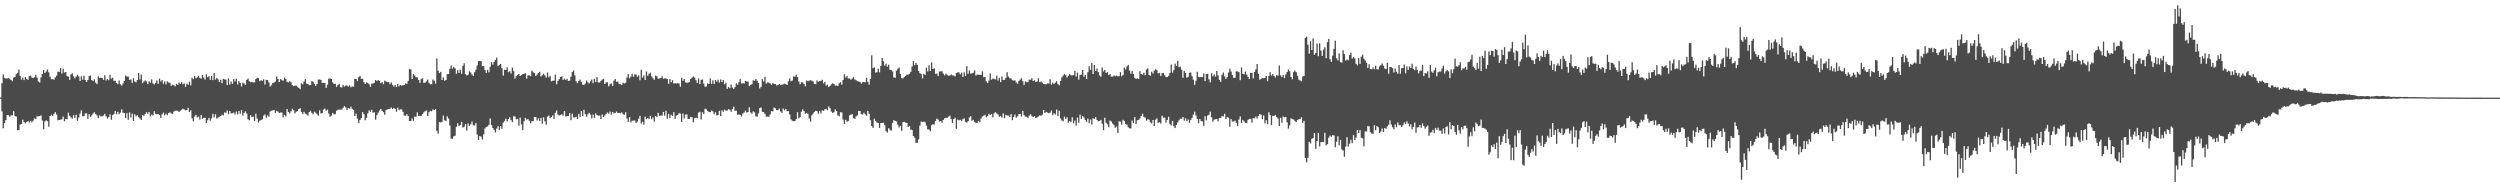 <?xml version="1.0" encoding="UTF-8"?>
<svg xmlns="http://www.w3.org/2000/svg" width="1920" height="150">
  <path d="M0 74.872h1v1.000H0zM1 63.931h1v21.648H1zM2 57.124h1v41.360H2zM3 59.784h1v34.706H3zM4 60.361h1v31.831H4zM5 60.267h1v28.105H5zM6 60.029h1v28.441H6zM7 60.592h1v29.014H7zM8 61.514h1v27.160H8zM9 62.350h1v26.132H9zM10 59.651h1v25.772H10zM11 59.077h1v30.046H11zM12 56.946h1v32.554H12zM13 55.927h1v44.077H13zM14 53.524h1v46.400H14zM15 58.214h1v37.501H15zM16 61.171h1v34.065H16zM17 59.637h1v32.273H17zM18 61.530h1v32.156H18zM19 59.143h1v35.644H19zM20 60.736h1v33.035H20zM21 61.297h1v31.705H21zM22 58.495h1v35.589H22zM23 58.063h1v34.710H23zM24 59.553h1v34.443H24zM25 59.935h1v32.754H25zM26 59.278h1v31.616H26zM27 57.392h1v34.031H27zM28 59.578h1v29.773H28zM29 62.551h1v26.759H29zM30 63.345h1v25.814H30zM31 59.381h1v29.226H31zM32 56.774h1v35.772H32zM33 53.865h1v45.445H33zM34 56.035h1v37.217H34zM35 54.925h1v37.526H35zM36 53.355h1v39.723H36zM37 55.527h1v41.820H37zM38 58.962h1v30.101H38zM39 60.841h1v27.208H39zM40 60.818h1v28.173H40zM41 61.182h1v26.258H41zM42 59.415h1v26.731H42zM43 58.065h1v29.892H43zM44 55.014h1v37.391H44zM45 55.293h1v36.885H45zM46 52.290h1v39.595H46zM47 56.454h1v35.127H47zM48 52.734h1v36.807H48zM49 55.769h1v37.354H49zM50 55.321h1v36.036H50zM51 58.401h1v33.259H51zM52 58.884h1v27.668H52zM53 61.359h1v27.503H53zM54 57.143h1v32.982H54zM55 56.289h1v34.871H55zM56 58.601h1v29.821H56zM57 60.212h1v30.256H57zM58 58.765h1v29.334H58zM59 57.438h1v35.409H59zM60 58.676h1v31.566H60zM61 62.135h1v25.102H61zM62 58.644h1v26.097H62zM63 61.185h1v28.084H63zM64 58.189h1v31.053H64zM65 61.407h1v25.635H65zM66 62.901h1v24.074H66zM67 61.370h1v29.904H67zM68 58.470h1v29.217H68zM69 57.948h1v31.845H69zM70 61.455h1v27.185H70zM71 62.272h1v24.910H71zM72 60.924h1v25.299H72zM73 63.414h1v24.271H73zM74 64.627h1v23.999H74zM75 58.603h1v32.156H75zM76 59.976h1v28.615H76zM77 59.587h1v29.783H77zM78 59.958h1v29.311H78zM79 61.354h1v27.425H79zM80 57.740h1v29.677H80zM81 61.775h1v27.569H81zM82 60.576h1v30.403H82zM83 61.638h1v28.350H83zM84 57.452h1v30.375H84zM85 60.425h1v31.534H85zM86 59.692h1v28.757H86zM87 62.052h1v25.660H87zM88 62.064h1v23.113H88zM89 63.808h1v23.930H89zM90 64.602h1v21.263H90zM91 61.844h1v25.917H91zM92 64.700h1v21.790H92zM93 65.767h1v18.194H93zM94 64.094h1v22.483H94zM95 62.219h1v24.658H95zM96 58.038h1v32.696H96zM97 58.827h1v28.068H97zM98 58.777h1v33.184H98zM99 61.317h1v25.001H99zM100 61.006h1v29.187H100zM101 63.622h1v23.605H101zM102 60.063h1v32.875H102zM103 62.574h1v25.180H103zM104 63.222h1v26.194H104zM105 61.441h1v27.022H105zM106 56.019h1v34.065H106zM107 60.919h1v30.174H107zM108 57.216h1v34.873H108zM109 63.831h1v24.404H109zM110 62.647h1v26.484H110zM111 61.732h1v25.862H111zM112 62.533h1v23.667H112zM113 64.625h1v22.772H113zM114 62.434h1v23.523H114zM115 63.483h1v25.981H115zM116 60.903h1v27.073H116zM117 64.062h1v24.674H117zM118 64.886h1v20.577H118zM119 63.700h1v23.687H119zM120 61.734h1v26.033H120zM121 64.355h1v23.225H121zM122 60.436h1v27.860H122zM123 62.508h1v28.048H123zM124 61.443h1v26.395H124zM125 64.314h1v22.186H125zM126 62.524h1v26.047H126zM127 64.863h1v22.422H127zM128 62.482h1v26.049H128zM129 63.329h1v23.529H129zM130 63.583h1v22.632H130zM131 65.911h1v21.115H131zM132 65.002h1v22.502H132zM133 65.504h1v20.149H133zM134 66.280h1v18.826H134zM135 64.410h1v20.586H135zM136 65.243h1v19.860H136zM137 63.343h1v22.685H137zM138 64.558h1v20.476H138zM139 63.148h1v21.172H139zM140 64.661h1v18.826H140zM141 64.053h1v20.014H141zM142 66.710h1v18.061H142zM143 64.247h1v20.233H143zM144 65.117h1v17.707H144zM145 62.700h1v23.374H145zM146 65.522h1v19.199H146zM147 59.651h1v31.229H147zM148 60.821h1v32.321H148zM149 58.358h1v31.160H149zM150 60.175h1v28.086H150zM151 59.379h1v30.767H151zM152 58.218h1v31.371H152zM153 59.944h1v31.975H153zM154 60.368h1v28.020H154zM155 57.582h1v33.715H155zM156 59.544h1v30.973H156zM157 61.153h1v29.288H157zM158 57.101h1v37.404H158zM159 59.358h1v32.950H159zM160 58.527h1v32.000H160zM161 61.338h1v31.323H161zM162 58.381h1v32.477H162zM163 61.555h1v25.903H163zM164 56.117h1v33.992H164zM165 61.150h1v26.677H165zM166 59.809h1v31.293H166zM167 60.905h1v29.343H167zM168 62.961h1v26.709H168zM169 61.274h1v27.757H169zM170 63.897h1v24.232H170zM171 60.505h1v28.130H171zM172 61.011h1v25.292H172zM173 61.057h1v25.500H173zM174 65.291h1v19.595H174zM175 60.239h1v27.434H175zM176 64.909h1v20.398H176zM177 62.636h1v24.443H177zM178 64.355h1v22.648H178zM179 60.683h1v25.768H179zM180 62.528h1v25.363H180zM181 60.489h1v25.189H181zM182 64.799h1v23.133H182zM183 62.357h1v22.891H183zM184 63.716h1v23.717H184zM185 66.415h1v18.192H185zM186 63.457h1v25.390H186zM187 64.174h1v22.527H187zM188 65.135h1v20.389H188zM189 61.356h1v25.910H189zM190 60.338h1v31.250H190zM191 62.485h1v29.876H191zM192 63.146h1v25.390H192zM193 62.764h1v27.084H193zM194 63.352h1v26.134H194zM195 63.254h1v29.627H195zM196 60.661h1v26.690H196zM197 59.734h1v31.362H197zM198 59.988h1v34.115H198zM199 62.425h1v30.353H199zM200 61.553h1v30.561H200zM201 62.137h1v29.451H201zM202 60.921h1v27.951H202zM203 64.913h1v22.941H203zM204 61.292h1v29.153H204zM205 61.439h1v27.201H205zM206 63.306h1v26.331H206zM207 66.470h1v19.183H207zM208 65.474h1v19.542H208zM209 63.812h1v21.023H209zM210 63.403h1v21.002H210zM211 62.599h1v24.111H211zM212 58.759h1v26.356H212zM213 60.672h1v25.083H213zM214 63.002h1v23.850H214zM215 60.722h1v25.647H215zM216 61.636h1v24.770H216zM217 61.965h1v28.137H217zM218 59.580h1v28.638H218zM219 60.599h1v28.860H219zM220 62.794h1v20.986H220zM221 63.268h1v22.735H221zM222 62.405h1v24.724H222zM223 63.155h1v22.344H223zM224 65.401h1v18.093H224zM225 66.117h1v18.450H225zM226 65.806h1v21.268H226zM227 65.728h1v20.050H227zM228 66.623h1v18.840H228zM229 67.566h1v16.196H229zM230 68.530h1v14.564H230zM231 63.915h1v22.032H231zM232 64.758h1v22.831H232zM233 62.714h1v23.101H233zM234 60.711h1v26.594H234zM235 64.208h1v23.651H235zM236 64.620h1v24.230H236zM237 65.392h1v20.659H237zM238 65.314h1v19.734H238zM239 62.334h1v24.321H239zM240 62.801h1v25.006H240zM241 64.341h1v21.373H241zM242 65.870h1v20.707H242zM243 64.478h1v23.287H243zM244 61.111h1v27.768H244zM245 61.015h1v23.745H245zM246 61.466h1v25.658H246zM247 63.705h1v23.058H247zM248 63.593h1v20.604H248zM249 63.689h1v19.645H249zM250 67.490h1v17.494H250zM251 65.076h1v19.133H251zM252 60.441h1v26.738H252zM253 60.219h1v29.464H253zM254 60.679h1v28.144H254zM255 63.238h1v23.486H255zM256 64.391h1v23.408H256zM257 64.380h1v23.259H257zM258 66.650h1v18.389H258zM259 65.307h1v18.947H259zM260 64.325h1v19.764H260zM261 66.923h1v17.313H261zM262 67.149h1v16.933H262zM263 65.192h1v17.604H263zM264 66.529h1v15.047H264zM265 65.721h1v16.750H265zM266 65.646h1v18.904H266zM267 66.486h1v16.384H267zM268 65.533h1v17.933H268zM269 67.026h1v14.882H269zM270 66.337h1v17.258H270zM271 66.628h1v17.814H271zM272 60.473h1v28.672H272zM273 60.688h1v26.592H273zM274 62.297h1v28.810H274zM275 59.216h1v35.342H275zM276 58.248h1v33.948H276zM277 60.509h1v30.222H277zM278 60.528h1v25.534H278zM279 63.139h1v24.498H279zM280 64.508h1v27.910H280zM281 63.286h1v27.137H281zM282 63.789h1v23.236H282zM283 64.673h1v20.048H283zM284 66.648h1v19.192H284zM285 64.364h1v19.970H285zM286 64.098h1v22.495H286zM287 63.517h1v22.758H287zM288 61.446h1v30.504H288zM289 62.249h1v26.244H289zM290 61.469h1v25.051H290zM291 62.151h1v22.733H291zM292 63.881h1v19.762H292zM293 63.064h1v22.108H293zM294 64.698h1v21.474H294zM295 61.942h1v26.194H295zM296 62.574h1v22.010H296zM297 63.098h1v20.897H297zM298 63.091h1v20.668H298zM299 64.677h1v18.840H299zM300 63.281h1v19.263H300zM301 65.108h1v18.588H301zM302 66.536h1v16.386H302zM303 65.302h1v18.366H303zM304 66.845h1v19.009H304zM305 64.444h1v18.247H305zM306 66.241h1v18.377H306zM307 65.298h1v18.636H307zM308 65.728h1v18.279H308zM309 65.508h1v20.421H309zM310 65.284h1v23.406H310zM311 63.952h1v24.912H311zM312 64.437h1v23.280H312zM313 62.089h1v27.075H313zM314 53.020h1v39.902H314zM315 53.412h1v39.556H315zM316 60.674h1v30.334H316zM317 56.875h1v35.969H317zM318 57.994h1v31.630H318zM319 59.264h1v30.339H319zM320 59.452h1v26.857H320zM321 61.432h1v27.645H321zM322 63.609h1v25.303H322zM323 60.832h1v28.412H323zM324 60.068h1v27.654H324zM325 63.622h1v22.676H325zM326 63.490h1v21.932H326zM327 62.510h1v22.351H327zM328 61.061h1v28.087H328zM329 63.570h1v22.653H329zM330 64.684h1v20.414H330zM331 64.606h1v20.922H331zM332 61.018h1v23.014H332zM333 61.983h1v22.493H333zM334 64.275h1v19.467H334zM335 44.845h1v55.665H335zM336 54.218h1v48.380H336zM337 56.090h1v37.677H337zM338 55.177h1v38.860H338zM339 61.441h1v32.106H339zM340 59.464h1v29.329H340zM341 61.990h1v30.362H341zM342 61.368h1v31.682H342zM343 57.001h1v32.323H343zM344 56.824h1v34.221H344zM345 52.805h1v43.580H345zM346 50.285h1v56.093H346zM347 52.679h1v53.960H347zM348 51.363h1v53.312H348zM349 52.476h1v51.749H349zM350 56.623h1v40.833H350zM351 53.838h1v40.847H351zM352 55.952h1v40.868H352zM353 53.485h1v42.607H353zM354 56.646h1v36.965H354zM355 50.523h1v47.475H355zM356 48.587h1v48.814H356zM357 56.978h1v38.288H357zM358 57.925h1v42.358H358zM359 57.433h1v37.395H359zM360 54.787h1v42.012H360zM361 55.637h1v39.906H361zM362 57.255h1v36.102H362zM363 58.356h1v37.805H363zM364 55.460h1v40.904H364zM365 53.563h1v40.954H365zM366 50.260h1v53.063H366zM367 46.939h1v60.517H367zM368 46.850h1v57.585H368zM369 47.049h1v57.903H369zM370 50.775h1v56.459H370zM371 50.723h1v52.477H371zM372 53.705h1v44.971H372zM373 55.902h1v41.630H373zM374 53.645h1v43.491H374zM375 55.529h1v40.336H375zM376 51.260h1v39.730H376zM377 47.742h1v48.256H377zM378 49.592h1v48.725H378zM379 47.507h1v52.298H379zM380 46.024h1v55.727H380zM381 44.241h1v54.523H381zM382 50.784h1v46.015H382zM383 49.759h1v49.989H383zM384 49.038h1v47.729H384zM385 52.421h1v46.516H385zM386 58.063h1v36.084H386zM387 53.542h1v39.281H387zM388 53.735h1v37.416H388zM389 51.636h1v41.531H389zM390 55.435h1v36.017H390zM391 54.700h1v35.372H391zM392 56.474h1v35.775H392zM393 51.849h1v41.925H393zM394 54.554h1v34.706H394zM395 60.354h1v29.144H395zM396 58.447h1v33.202H396zM397 57.491h1v33.793H397zM398 56.818h1v39.677H398zM399 58.374h1v31.929H399zM400 57.630h1v37.984H400zM401 56.889h1v43.042H401zM402 56.612h1v36.496H402zM403 56.287h1v34.243H403zM404 60.336h1v31.508H404zM405 57.813h1v33.644H405zM406 57.930h1v34.756H406zM407 58.472h1v36.249H407zM408 54.302h1v38.789H408zM409 55.540h1v37.555H409zM410 56.174h1v33.747H410zM411 58.399h1v31.385H411zM412 57.275h1v35.315H412zM413 56.138h1v34.738H413zM414 55.140h1v37.812H414zM415 58.759h1v31.742H415zM416 57.813h1v37.178H416zM417 56.609h1v33.484H417zM418 57.935h1v35.246H418zM419 59.615h1v36.132H419zM420 55.719h1v33.843H420zM421 59.438h1v29.352H421zM422 58.276h1v32.300H422zM423 62.462h1v27.455H423zM424 61.956h1v26.613H424zM425 61.988h1v29.238H425zM426 57.365h1v29.274H426zM427 64.705h1v20.080H427zM428 62.103h1v25.930H428zM429 60.798h1v27.940H429zM430 59.116h1v29.192H430zM431 58.610h1v29.064H431zM432 61.352h1v27.446H432zM433 60.418h1v24.919H433zM434 61.498h1v28.011H434zM435 60.464h1v28.602H435zM436 62.192h1v26.876H436zM437 61.887h1v25.026H437zM438 59.006h1v33.287H438zM439 55.341h1v31.971H439zM440 54.044h1v36.123H440zM441 57.884h1v32.341H441zM442 62.400h1v27.244H442zM443 63.844h1v27.590H443zM444 62.281h1v25.145H444zM445 61.061h1v28.803H445zM446 62.766h1v22.502H446zM447 64.966h1v24.273H447zM448 65.247h1v19.096H448zM449 64.144h1v23.525H449zM450 61.803h1v27.867H450zM451 63.290h1v24.518H451zM452 64.108h1v22.531H452zM453 62.496h1v25.544H453zM454 61.045h1v29.842H454zM455 63.885h1v24.127H455zM456 60.523h1v30.016H456zM457 62.991h1v24.072H457zM458 59.200h1v29.114H458zM459 63.295h1v25.610H459zM460 63.377h1v25.354H460zM461 62.137h1v29.233H461zM462 61.198h1v26.828H462zM463 60.590h1v29.252H463zM464 64.510h1v24.276H464zM465 63.320h1v24.175H465zM466 63.165h1v23.204H466zM467 66.280h1v21.067H467zM468 64.776h1v20.888H468zM469 63.986h1v24.065H469zM470 66.071h1v19.883H470zM471 61.897h1v25.241H471zM472 60.599h1v26.155H472zM473 62.878h1v22.802H473zM474 62.608h1v24.161H474zM475 64.613h1v22.099H475zM476 64.657h1v22.305H476zM477 65.195h1v21.080H477zM478 63.556h1v24.076H478zM479 64.082h1v24.109H479zM480 63.606h1v22.582H480zM481 59.651h1v31.376H481zM482 56.909h1v36.661H482zM483 60.168h1v29.767H483zM484 58.825h1v35.216H484zM485 56.669h1v36.047H485zM486 58.953h1v33.655H486zM487 57.156h1v35.356H487zM488 57.202h1v37.281H488zM489 58.992h1v34.472H489zM490 57.857h1v33.392H490zM491 61.661h1v27.345H491zM492 53.590h1v41.295H492zM493 59.621h1v33.877H493zM494 57.893h1v37.917H494zM495 61.420h1v28.183H495zM496 54.872h1v36.647H496zM497 58.246h1v32.447H497zM498 56.609h1v34.907H498zM499 55.833h1v33.053H499zM500 58.612h1v32.976H500zM501 60.171h1v30.037H501zM502 61.226h1v32.177H502zM503 57.994h1v31.078H503zM504 58.626h1v31.314H504zM505 60.425h1v26.271H505zM506 60.246h1v28.812H506zM507 59.924h1v28.856H507zM508 58.596h1v30.195H508zM509 60.400h1v25.580H509zM510 60.148h1v28.688H510zM511 60.242h1v24.823H511zM512 60.823h1v30.389H512zM513 64.291h1v23.177H513zM514 60.777h1v29.982H514zM515 63.128h1v25.058H515zM516 61.620h1v27.526H516zM517 64.165h1v21.980H517zM518 63.895h1v27.434H518zM519 64.188h1v24.582H519zM520 63.812h1v24.450H520zM521 64.156h1v22.747H521zM522 66.630h1v20.671H522zM523 59.729h1v33.987H523zM524 62.004h1v25.180H524zM525 60.697h1v30.261H525zM526 63.206h1v24.772H526zM527 63.682h1v24.269H527zM528 63.407h1v27.945H528zM529 62.929h1v28.409H529zM530 60.651h1v29.171H530zM531 59.596h1v30.547H531zM532 58.756h1v35.150H532zM533 59.621h1v31.044H533zM534 61.530h1v28.876H534zM535 63.643h1v27.114H535zM536 60.262h1v26.219H536zM537 64.572h1v21.261H537zM538 61.363h1v30.513H538zM539 61.031h1v25.180H539zM540 64.213h1v23.264H540zM541 66.625h1v16.846H541zM542 66.444h1v17.638H542zM543 63.943h1v21.254H543zM544 64.510h1v21.598H544zM545 60.230h1v25.866H545zM546 64.336h1v20.510H546zM547 61.711h1v23.843H547zM548 64.467h1v23.298H548zM549 61.478h1v24.733H549zM550 62.771h1v25.901H550zM551 61.233h1v27.031H551zM552 63.428h1v21.728H552zM553 61.040h1v28.128H553zM554 62.961h1v21.703H554zM555 61.414h1v24.429H555zM556 64.700h1v19.506H556zM557 63.510h1v21.481H557zM558 68.248h1v16.690H558zM559 66.776h1v17.084H559zM560 67.717h1v16.587H560zM561 64.806h1v21.080H561zM562 67.239h1v16.569H562zM563 68.227h1v13.738H563zM564 66.861h1v18.228H564zM565 63.979h1v20.998H565zM566 65.112h1v22.992H566zM567 63.162h1v24.708H567zM568 60.770h1v27.480H568zM569 64.114h1v25.312H569zM570 63.858h1v23.367H570zM571 64.197h1v22.154H571zM572 62.119h1v22.815H572zM573 62.565h1v23.850H573zM574 62.684h1v23.367H574zM575 66.216h1v16.143H575zM576 65.174h1v21.195H576zM577 64.723h1v22.607H577zM578 61.704h1v23.749H578zM579 62.045h1v24.280H579zM580 60.686h1v28.618H580zM581 61.995h1v27.672H581zM582 63.730h1v23.314H582zM583 67.944h1v15.093H583zM584 66.664h1v15.814H584zM585 60.761h1v25.079H585zM586 62.622h1v23.394H586zM587 58.951h1v28.519H587zM588 64.211h1v25.356H588zM589 63.297h1v26.326H589zM590 63.419h1v26.345H590zM591 64.025h1v23.832H591zM592 65.117h1v20.117H592zM593 63.865h1v21.735H593zM594 64.437h1v18.102H594zM595 64.563h1v18.640H595zM596 65.655h1v18.840H596zM597 65.259h1v19.366H597zM598 64.556h1v18.856H598zM599 65.376h1v20.227H599zM600 65.094h1v21.653H600zM601 64.737h1v18.590H601zM602 64.215h1v20.517H602zM603 64.684h1v18.979H603zM604 65.204h1v20.204H604zM605 62.434h1v22.978H605zM606 60.189h1v27.729H606zM607 62.375h1v29.302H607zM608 61.844h1v30.856H608zM609 58.651h1v34.461H609zM610 58.953h1v33.957H610zM611 57.314h1v34.239H611zM612 59.120h1v27.045H612zM613 62.542h1v28.361H613zM614 64.693h1v25.280H614zM615 63.121h1v22.646H615zM616 63.407h1v20.600H616zM617 64.510h1v20.858H617zM618 66.307h1v21.092H618zM619 61.851h1v24.850H619zM620 62.336h1v25.111H620zM621 61.915h1v29.087H621zM622 61.649h1v31.781H622zM623 61.947h1v26.670H623zM624 62.659h1v24.596H624zM625 64.430h1v21.469H625zM626 64.611h1v20.476H626zM627 61.732h1v23.692H627zM628 62.780h1v24.555H628zM629 62.249h1v23.170H629zM630 61.993h1v25.166H630zM631 61.217h1v23.527H631zM632 64.043h1v21.176H632zM633 62.851h1v21.160H633zM634 65.749h1v17.791H634zM635 65.048h1v19.588H635zM636 66.863h1v14.887H636zM637 65.959h1v17.189H637zM638 64.758h1v20.922H638zM639 64.037h1v22.680H639zM640 64.481h1v21.657H640zM641 65.826h1v18.190H641zM642 65.607h1v19.767H642zM643 66.005h1v22.671H643zM644 63.979h1v25.340H644zM645 63.123h1v23.081H645zM646 65.014h1v21.350H646zM647 61.384h1v30.396H647zM648 57.019h1v38.228H648zM649 59.560h1v32.424H649zM650 58.287h1v35.262H650zM651 60.308h1v32.511H651zM652 60.271h1v28.352H652zM653 61.246h1v26.894H653zM654 60.324h1v27.345H654zM655 59.219h1v31.543H655zM656 61.040h1v30.256H656zM657 61.597h1v27.853H657zM658 62.299h1v26.269H658zM659 62.624h1v22.552H659zM660 62.812h1v22.490H660zM661 64.222h1v23.463H661zM662 63.185h1v24.756H662zM663 62.867h1v23.671H663zM664 63.258h1v24.543H664zM665 59.715h1v29.146H665zM666 62.766h1v22.458H666zM667 65.012h1v22.376H667zM668 60.571h1v31.817H668zM669 42.478h1v54.301H669zM670 52.350h1v45.878H670zM671 51.768h1v39.375H671zM672 55.781h1v37.050H672zM673 55.499h1v38.627H673zM674 52.808h1v41.758H674zM675 55.529h1v42.708H675zM676 50.562h1v43.891H676zM677 44.540h1v49.920H677zM678 47.065h1v47.159H678zM679 50.446h1v45.779H679zM680 48.944h1v51.790H680zM681 51.176h1v50.632H681zM682 49.686h1v48.791H682zM683 53.625h1v46.022H683zM684 53.677h1v46.693H684zM685 54.881h1v39.583H685zM686 59.447h1v32.802H686zM687 59.676h1v33.223H687zM688 54.263h1v39.039H688zM689 52.881h1v42.813H689zM690 51.853h1v46.040H690zM691 56.770h1v39.920H691zM692 60.061h1v40.410H692zM693 60.217h1v33.566H693zM694 59.093h1v34.468H694zM695 58.328h1v35.855H695zM696 57.310h1v37.169H696zM697 57.310h1v40.224H697zM698 56.618h1v40.247H698zM699 55.101h1v44.379H699zM700 51.041h1v48.853H700zM701 46.845h1v57.633H701zM702 50.066h1v55.731H702zM703 48.230h1v61.488H703zM704 49.782h1v59.801H704zM705 54.510h1v52.568H705zM706 56.209h1v40.234H706zM707 56.932h1v36.393H707zM708 60.210h1v33.493H708zM709 56.685h1v36.663H709zM710 57.513h1v36.404H710zM711 51.949h1v44.534H711zM712 54.895h1v44.424H712zM713 50.166h1v49.322H713zM714 54.533h1v46.210H714zM715 47.905h1v48.272H715zM716 53.009h1v42.451H716zM717 52.419h1v43.252H717zM718 56.694h1v36.184H718zM719 56.470h1v34.685H719zM720 58.411h1v33.367H720zM721 54.868h1v38.595H721zM722 54.902h1v38.041H722zM723 54.714h1v39.506H723zM724 56.511h1v35.553H724zM725 57.896h1v32.806H725zM726 56.598h1v33.861H726zM727 57.511h1v32.989H727zM728 58.170h1v31.410H728zM729 58.042h1v30.790H729zM730 57.088h1v34.399H730zM731 57.916h1v36.551H731zM732 57.996h1v33.415H732zM733 58.749h1v31.650H733zM734 56.083h1v42.843H734zM735 55.611h1v36.255H735zM736 55.547h1v36.903H736zM737 57.081h1v34.882H737zM738 55.717h1v37.343H738zM739 59.065h1v32.488H739zM740 55.538h1v35.303H740zM741 58.347h1v35.267H741zM742 50.787h1v43.403H742zM743 56.689h1v36.455H743zM744 54.119h1v36.109H744zM745 56.618h1v32.554H745zM746 56.284h1v36.427H746zM747 55.836h1v36.187H747zM748 54.002h1v39.606H748zM749 58.086h1v36.468H749zM750 57.166h1v37.134H750zM751 57.433h1v35.399H751zM752 57.394h1v36.471H752zM753 57.529h1v33.436H753zM754 54.771h1v34.692H754zM755 59.280h1v29.593H755zM756 59.102h1v29.066H756zM757 62.524h1v27.562H757zM758 63.858h1v25.180H758zM759 61.862h1v25.486H759zM760 56.481h1v31.863H760zM761 61.210h1v26.455H761zM762 60.374h1v29.773H762zM763 60.526h1v26.471H763zM764 61.015h1v25.125H764zM765 58.113h1v29.004H765zM766 61.851h1v26.054H766zM767 59.814h1v29.831H767zM768 63.068h1v25.940H768zM769 58.713h1v31.671H769zM770 61.430h1v25.667H770zM771 61.347h1v29.455H771zM772 59.821h1v28.375H772zM773 55.499h1v33.236H773zM774 58.708h1v30.050H774zM775 60.056h1v29.748H775zM776 60.317h1v27.279H776zM777 61.597h1v30.721H777zM778 61.894h1v27.965H778zM779 61.697h1v26.285H779zM780 63.345h1v26.974H780zM781 64.293h1v25.106H781zM782 62.105h1v25.546H782zM783 61.150h1v26.308H783zM784 60.065h1v29.423H784zM785 62.357h1v22.834H785zM786 65.325h1v23.056H786zM787 62.453h1v27.171H787zM788 63.165h1v26.496H788zM789 63.123h1v27.597H789zM790 61.157h1v27.585H790zM791 61.244h1v26.468H791zM792 60.013h1v29.176H792zM793 62.210h1v27.636H793zM794 61.661h1v27.588H794zM795 62.874h1v27.736H795zM796 62.624h1v27.526H796zM797 60.054h1v29.435H797zM798 63.091h1v25.550H798zM799 62.640h1v26.274H799zM800 63.515h1v24.541H800zM801 64.469h1v20.014H801zM802 64.684h1v22.165H802zM803 64.650h1v21.339H803zM804 64.119h1v22.348H804zM805 64.124h1v22.859H805zM806 60.802h1v25.745H806zM807 64.929h1v19.911H807zM808 63.393h1v25.093H808zM809 64.581h1v22.335H809zM810 63.453h1v24.502H810zM811 62.409h1v21.769H811zM812 64.510h1v24.658H812zM813 65.556h1v19.469H813zM814 62.139h1v28.794H814zM815 59.480h1v33.056H815zM816 58.010h1v35.180H816zM817 56.802h1v32.724H817zM818 57.786h1v33.497H818zM819 59.550h1v30.570H819zM820 58.138h1v36.084H820zM821 56.911h1v36.086H821zM822 57.852h1v35.933H822zM823 57.834h1v32.204H823zM824 57.685h1v37.020H824zM825 54.401h1v38.210H825zM826 58.820h1v37.697H826zM827 55.714h1v34.603H827zM828 61.125h1v33.095H828zM829 57.534h1v30.483H829zM830 57.301h1v34.044H830zM831 53.767h1v35.324H831zM832 58.932h1v31.341H832zM833 57.445h1v34.781H833zM834 60.713h1v32.932H834zM835 55.470h1v35.626H835zM836 50.869h1v43.701H836zM837 53.620h1v38.178H837zM838 48.468h1v47.079H838zM839 56.827h1v33.999H839zM840 49.899h1v41.437H840zM841 54.531h1v35.477H841zM842 52.625h1v39.503H842zM843 55.419h1v37.810H843zM844 57.937h1v35.010H844zM845 58.912h1v33.149H845zM846 51.807h1v43.275H846zM847 54.852h1v45.134H847zM848 53.712h1v36.709H848zM849 56.126h1v38.141H849zM850 55.314h1v40.169H850zM851 57.655h1v40.094H851zM852 56.834h1v35.729H852zM853 58.866h1v34.477H853zM854 58.839h1v36.038H854zM855 57.971h1v37.929H855zM856 58.539h1v39.572H856zM857 58.026h1v39.160H857zM858 58.619h1v43.525H858zM859 58.507h1v34.614H859zM860 55.380h1v38.080H860zM861 58.635h1v37.059H861zM862 57.664h1v34.298H862zM863 51.920h1v41.051H863zM864 53.295h1v41.943H864zM865 50.977h1v44.795H865zM866 49.839h1v47.908H866zM867 54.266h1v44.296H867zM868 56.641h1v41.985H868zM869 54.456h1v38.148H869zM870 56.847h1v37.762H870zM871 59.784h1v30.153H871zM872 60.548h1v34.662H872zM873 60.173h1v32.245H873zM874 60.699h1v31.346H874zM875 54.684h1v36.319H875zM876 56.877h1v32.177H876zM877 57.360h1v29.991H877zM878 55.785h1v34.012H878zM879 57.751h1v32.628H879zM880 53.387h1v39.293H880zM881 52.430h1v39.167H881zM882 57.495h1v34.406H882zM883 58.161h1v35.786H883zM884 55.028h1v39.721H884zM885 56.454h1v35.731H885zM886 54.238h1v42.520H886zM887 53.231h1v38.675H887zM888 53.844h1v37.066H888zM889 56.367h1v38.004H889zM890 55.950h1v37.897H890zM891 58.418h1v36.475H891zM892 56.202h1v32.673H892zM893 56.145h1v34.225H893zM894 57.774h1v32.449H894zM895 59.235h1v34.983H895zM896 59.118h1v32.946H896zM897 58.250h1v31.435H897zM898 56.033h1v39.325H898zM899 49.525h1v46.892H899zM900 55.792h1v37.098H900zM901 53.790h1v43.204H901zM902 48.907h1v49.437H902zM903 50.583h1v45.388H903zM904 46.749h1v47.260H904zM905 51.595h1v40.796H905zM906 51.274h1v39.796H906zM907 53.529h1v37.716H907zM908 59.763h1v30.082H908zM909 54.531h1v38.125H909zM910 56.060h1v34.733H910zM911 59.640h1v33.452H911zM912 59.024h1v32.678H912zM913 55.870h1v38.416H913zM914 55.708h1v36.402H914zM915 58.582h1v32.016H915zM916 61.166h1v26.780H916zM917 65.124h1v20.659H917zM918 61.986h1v26.699H918zM919 55.117h1v36.198H919zM920 59.008h1v35.667H920zM921 59.333h1v32.062H921zM922 59.058h1v33.919H922zM923 59.168h1v34.111H923zM924 56.376h1v40.304H924zM925 62.295h1v26.963H925zM926 56.781h1v35.644H926zM927 56.708h1v32.053H927zM928 60.931h1v27.214H928zM929 63.213h1v22.490H929zM930 56.351h1v33.637H930zM931 58.656h1v34.804H931zM932 57.138h1v34.827H932zM933 58.916h1v32.648H933zM934 54.543h1v36.866H934zM935 57.932h1v35.182H935zM936 61.313h1v29.419H936zM937 62.888h1v27.679H937zM938 57.456h1v31.714H938zM939 55.630h1v33.813H939zM940 58.651h1v28.725H940zM941 60.551h1v30.808H941zM942 59.251h1v30.698H942zM943 55.724h1v34.637H943zM944 52.801h1v44.605H944zM945 54.952h1v36.475H945zM946 57.653h1v35.663H946zM947 59.807h1v33.424H947zM948 59.736h1v32.889H948zM949 54.854h1v39.503H949zM950 54.831h1v41.946H950zM951 55.389h1v36.400H951zM952 61.601h1v27.814H952zM953 51.817h1v42.657H953zM954 56.712h1v35.406H954zM955 57.104h1v36.111H955zM956 54.936h1v39.391H956zM957 57.285h1v37.340H957zM958 59.033h1v32.955H958zM959 60.709h1v30.565H959zM960 55.863h1v35.383H960zM961 55.955h1v38.238H961zM962 60.285h1v30.394H962zM963 55.222h1v35.681H963zM964 53.281h1v36.212H964zM965 49.146h1v41.872H965zM966 56.724h1v32.332H966zM967 61.169h1v26.395H967zM968 60.617h1v27.423H968zM969 59.848h1v31.650H969zM970 60.091h1v28.576H970zM971 59.875h1v34.827H971zM972 58.363h1v34.017H972zM973 62.377h1v32.982H973zM974 58.342h1v27.864H974zM975 55.433h1v32.824H975zM976 58.042h1v37.954H976zM977 56.902h1v32.062H977zM978 58.353h1v30.664H978zM979 59.530h1v28.734H979zM980 57.713h1v32.264H980zM981 58.102h1v32.953H981zM982 50.265h1v46.512H982zM983 57.868h1v32.614H983zM984 59.196h1v35.097H984zM985 57.591h1v31.872H985zM986 60.001h1v30.098H986zM987 57.143h1v32.660H987zM988 55.314h1v38.613H988zM989 53.462h1v45.292H989zM990 54.678h1v41.648H990zM991 59.088h1v31.781H991zM992 60.956h1v30.476H992zM993 55.378h1v36.409H993zM994 54.137h1v38.915H994zM995 55.394h1v38.345H995zM996 58.223h1v33.983H996zM997 61.203h1v30.327H997zM998 61.835h1v29.659H998zM999 62.462h1v27.713H999zM1000 58.779h1v35.585H1000zM1001 58.372h1v34.404H1001zM1002 29.068h1v92.239H1002zM1003 28.187h1v96.507H1003zM1004 34.341h1v86.848H1004zM1005 41.242h1v67.649H1005zM1006 31.636h1v78.471H1006zM1007 38.388h1v68.228H1007zM1008 29.498h1v76.560H1008zM1009 42.023h1v60.240H1009zM1010 40.725h1v73.591H1010zM1011 33.460h1v74.822H1011zM1012 43.227h1v58.746H1012zM1013 33.245h1v79.242H1013zM1014 38.860h1v70.419H1014zM1015 42.883h1v66.006H1015zM1016 38.100h1v71.133H1016zM1017 36.301h1v65.715H1017zM1018 44.678h1v66.862H1018zM1019 32.350h1v78.393H1019zM1020 29.855h1v75.841H1020zM1021 45.522h1v58.643H1021zM1022 47.486h1v57.585H1022zM1023 42.719h1v61.048H1023zM1024 37.537h1v66.489H1024zM1025 31.254h1v81.856H1025zM1026 44.760h1v64.088H1026zM1027 46.294h1v58.375H1027zM1028 40.988h1v70.680H1028zM1029 47.690h1v59.705H1029zM1030 48.191h1v66.514H1030zM1031 38.599h1v76.997H1031zM1032 41.563h1v78.865H1032zM1033 46.603h1v66.015H1033zM1034 45.678h1v59.689H1034zM1035 46.287h1v66.292H1035zM1036 42.295h1v68.057H1036zM1037 40.407h1v66.976H1037zM1038 45.039h1v64.928H1038zM1039 43.815h1v59.966H1039zM1040 44.875h1v62.657H1040zM1041 48.976h1v56.674H1041zM1042 50.203h1v49.661H1042zM1043 44.675h1v57.482H1043zM1044 49.061h1v50.845H1044zM1045 43.526h1v62.325H1045zM1046 41.988h1v64.230H1046zM1047 45.126h1v67.290H1047zM1048 46.433h1v54.408H1048zM1049 48.175h1v52.847H1049zM1050 52.158h1v44.704H1050zM1051 49.363h1v47.729H1051zM1052 53.078h1v48.464H1052zM1053 53.146h1v49.416H1053zM1054 51.828h1v50.918H1054zM1055 53.192h1v43.024H1055zM1056 50.464h1v49.643H1056zM1057 53.176h1v43.658H1057zM1058 53.368h1v44.356H1058zM1059 51.011h1v51.195H1059zM1060 50.015h1v50.980H1060zM1061 48.738h1v49.970H1061zM1062 50.448h1v50.980H1062zM1063 52.535h1v45.706H1063zM1064 53.094h1v45.882H1064zM1065 48.244h1v48.753H1065zM1066 56.609h1v39.197H1066zM1067 51.363h1v41.039H1067zM1068 51.604h1v44.092H1068zM1069 52.311h1v45.434H1069zM1070 55.692h1v43.603H1070zM1071 52.691h1v42.943H1071zM1072 55.167h1v42.564H1072zM1073 56.623h1v37.379H1073zM1074 50.004h1v46.086H1074zM1075 56.589h1v39.515H1075zM1076 52.375h1v45.038H1076zM1077 52.201h1v44.005H1077zM1078 49.615h1v44.372H1078zM1079 56.310h1v38.956H1079zM1080 50.979h1v42.202H1080zM1081 53.703h1v41.096H1081zM1082 51.045h1v46.077H1082zM1083 52.222h1v43.225H1083zM1084 48.935h1v50.435H1084zM1085 52.849h1v44.591H1085zM1086 53.947h1v40.142H1086zM1087 51.109h1v50.879H1087zM1088 53.677h1v44.214H1088zM1089 56.369h1v41.318H1089zM1090 54.259h1v41.728H1090zM1091 54.261h1v43.914H1091zM1092 49.784h1v44.985H1092zM1093 58.431h1v38.409H1093zM1094 56.174h1v42.628H1094zM1095 56.348h1v41.028H1095zM1096 54.728h1v41.655H1096zM1097 59.772h1v44.484H1097zM1098 49.988h1v51.897H1098zM1099 54.948h1v46.581H1099zM1100 55.946h1v43.747H1100zM1101 54.014h1v48.251H1101zM1102 52.018h1v46.182H1102zM1103 58.605h1v41.209H1103zM1104 55.467h1v42.561H1104zM1105 54.966h1v45.340H1105zM1106 54.939h1v45.397H1106zM1107 52.622h1v50.176H1107zM1108 50.320h1v48.299H1108zM1109 56.552h1v45.887H1109zM1110 54.806h1v42.625H1110zM1111 53.790h1v43.191H1111zM1112 54.762h1v48.581H1112zM1113 59.944h1v33.971H1113zM1114 53.185h1v46.017H1114zM1115 56.275h1v39.783H1115zM1116 53.050h1v43.756H1116zM1117 45.021h1v56.372H1117zM1118 50.819h1v52.662H1118zM1119 51.183h1v44.736H1119zM1120 50.043h1v50.030H1120zM1121 47.841h1v54.834H1121zM1122 53.966h1v43.731H1122zM1123 52.510h1v46.800H1123zM1124 52.544h1v44.150H1124zM1125 51.352h1v45.134H1125zM1126 53.616h1v44.857H1126zM1127 47.747h1v65.015H1127zM1128 47.381h1v57.425H1128zM1129 45.676h1v55.859H1129zM1130 42.091h1v62.493H1130zM1131 51.192h1v46.624H1131zM1132 52.386h1v48.425H1132zM1133 53.732h1v40.373H1133zM1134 48.331h1v47.031H1134zM1135 52.750h1v44.138H1135zM1136 43.577h1v52.817H1136zM1137 54.584h1v37.240H1137zM1138 42.892h1v55.299H1138zM1139 44.632h1v53.680H1139zM1140 38.910h1v59.908H1140zM1141 52.828h1v46.752H1141zM1142 49.800h1v51.513H1142zM1143 39.457h1v79.368H1143zM1144 42.373h1v74.637H1144zM1145 38.905h1v72.641H1145zM1146 39.120h1v73.903H1146zM1147 43.520h1v67.276H1147zM1148 37.733h1v76.679H1148zM1149 38.351h1v71.160H1149zM1150 42.414h1v79.073H1150zM1151 48.404h1v56.175H1151zM1152 46.378h1v64.846H1152zM1153 38.223h1v70.751H1153zM1154 42.281h1v62.259H1154zM1155 36.230h1v66.567H1155zM1156 49.155h1v60.675H1156zM1157 45.355h1v53.957H1157zM1158 39.597h1v66.967H1158zM1159 39.523h1v71.431H1159zM1160 37.241h1v85.750H1160zM1161 32.082h1v81.401H1161zM1162 40.320h1v82.761H1162zM1163 46.241h1v57.965H1163zM1164 38.828h1v74.125H1164zM1165 39.448h1v60.613H1165zM1166 50.823h1v51.568H1166zM1167 47.237h1v52.694H1167zM1168 45.504h1v65.473H1168zM1169 32.799h1v93.566H1169zM1170 37.804h1v89.481H1170zM1171 26.704h1v88.263H1171zM1172 44.012h1v68.215H1172zM1173 34.884h1v84.047H1173zM1174 43.540h1v76.965H1174zM1175 44.147h1v73.113H1175zM1176 46.147h1v68.423H1176zM1177 46.486h1v69.952H1177zM1178 49.134h1v62.623H1178zM1179 45.135h1v74.592H1179zM1180 40.919h1v63.120H1180zM1181 43.783h1v64.640H1181zM1182 46.717h1v62.815H1182zM1183 42.817h1v69.190H1183zM1184 43.980h1v60.192H1184zM1185 38.892h1v73.996H1185zM1186 43.840h1v66.709H1186zM1187 41.391h1v67.686H1187zM1188 38.615h1v65.688H1188zM1189 41.446h1v64.223H1189zM1190 50.196h1v48.654H1190zM1191 46.706h1v58.583H1191zM1192 53.730h1v40.728H1192zM1193 49.262h1v54.406H1193zM1194 54.769h1v45.031H1194zM1195 50.356h1v60.078H1195zM1196 48.681h1v50.314H1196zM1197 50.475h1v51.025H1197zM1198 45.225h1v56.899H1198zM1199 53.156h1v45.491H1199zM1200 42.913h1v60.799H1200zM1201 45.138h1v57.299H1201zM1202 46.932h1v52.486H1202zM1203 51.407h1v47.473H1203zM1204 55.740h1v42.863H1204zM1205 48.308h1v54.349H1205zM1206 41.837h1v58.421H1206zM1207 50.993h1v59.371H1207zM1208 52.281h1v44.967H1208zM1209 50.647h1v54.747H1209zM1210 50.823h1v49.242H1210zM1211 52.986h1v60.163H1211zM1212 51.466h1v55.496H1212zM1213 55.582h1v44.708H1213zM1214 57.539h1v40.687H1214zM1215 53.410h1v40.474H1215zM1216 55.939h1v37.089H1216zM1217 51.901h1v45.679H1217zM1218 52.721h1v40.632H1218zM1219 43.904h1v57.743H1219zM1220 50.061h1v46.606H1220zM1221 43.675h1v62.827H1221zM1222 43.103h1v57.320H1222zM1223 48.626h1v61.863H1223zM1224 49.061h1v59.034H1224zM1225 48.875h1v55.452H1225zM1226 54.474h1v48.638H1226zM1227 49.704h1v55.267H1227zM1228 52.229h1v47.986H1228zM1229 53.226h1v43.598H1229zM1230 51.608h1v43.207H1230zM1231 52.114h1v47.141H1231zM1232 55.870h1v39.588H1232zM1233 52.972h1v45.015H1233zM1234 42.112h1v63.658H1234zM1235 47.582h1v58.295H1235zM1236 53.689h1v50.531H1236zM1237 48.157h1v56.404H1237zM1238 48.248h1v57.398H1238zM1239 49.445h1v54.333H1239zM1240 51.803h1v57.833H1240zM1241 53.730h1v49.856H1241zM1242 55.106h1v41.170H1242zM1243 46.960h1v49.098H1243zM1244 54.231h1v43.841H1244zM1245 58.374h1v39.087H1245zM1246 52.938h1v43.886H1246zM1247 52.901h1v42.699H1247zM1248 51.210h1v47.121H1248zM1249 56.568h1v34.298H1249zM1250 61.645h1v29.103H1250zM1251 57.626h1v31.623H1251zM1252 55.492h1v38.251H1252zM1253 47.820h1v44.758H1253zM1254 53.860h1v39.105H1254zM1255 57.534h1v36.301H1255zM1256 56.497h1v38.592H1256zM1257 53.474h1v44.967H1257zM1258 56.831h1v39.931H1258zM1259 59.663h1v34.511H1259zM1260 59.425h1v32.506H1260zM1261 59.367h1v34.006H1261zM1262 60.255h1v31.767H1262zM1263 61.546h1v26.418H1263zM1264 60.077h1v27.709H1264zM1265 60.839h1v30.291H1265zM1266 55.685h1v38.505H1266zM1267 59.958h1v33.065H1267zM1268 55.460h1v37.491H1268zM1269 55.257h1v37.253H1269zM1270 53.767h1v42.259H1270zM1271 58.038h1v34.429H1271zM1272 50.054h1v46.416H1272zM1273 57.037h1v38.455H1273zM1274 56.909h1v38.425H1274zM1275 57.875h1v39.002H1275zM1276 50.677h1v46.203H1276zM1277 51.661h1v48.396H1277zM1278 50.990h1v50.499H1278zM1279 50.050h1v48.750H1279zM1280 52.164h1v49.130H1280zM1281 56.635h1v41.998H1281zM1282 46.582h1v56.889H1282zM1283 54.153h1v47.663H1283zM1284 48.660h1v55.054H1284zM1285 45.689h1v56.365H1285zM1286 53.160h1v52.683H1286zM1287 52.476h1v49.023H1287zM1288 52.835h1v46.091H1288zM1289 46.257h1v55.415H1289zM1290 53.895h1v47.455H1290zM1291 49.411h1v48.652H1291zM1292 50.782h1v47.212H1292zM1293 49.667h1v49.469H1293zM1294 49.354h1v56.585H1294zM1295 43.687h1v69.268H1295zM1296 47.930h1v57.128H1296zM1297 33.064h1v75.209H1297zM1298 33.131h1v76.145H1298zM1299 43.664h1v66.393H1299zM1300 46.733h1v53.456H1300zM1301 52.068h1v53.069H1301zM1302 49.590h1v51.746H1302zM1303 54.087h1v43.678H1303zM1304 51.947h1v49.961H1304zM1305 54.563h1v45.351H1305zM1306 51.505h1v49.231H1306zM1307 46.436h1v52.536H1307zM1308 58.621h1v40.133H1308zM1309 50.652h1v51.630H1309zM1310 46.168h1v56.883H1310zM1311 46.680h1v66.592H1311zM1312 43.874h1v62.808H1312zM1313 45.316h1v56.617H1313zM1314 49.686h1v63.585H1314zM1315 50.702h1v56.381H1315zM1316 41.384h1v67.052H1316zM1317 42.599h1v64.028H1317zM1318 51.601h1v52.124H1318zM1319 49.155h1v50.758H1319zM1320 51.901h1v49.231H1320zM1321 48.882h1v51.822H1321zM1322 45.559h1v59.652H1322zM1323 44.467h1v54.179H1323zM1324 51.443h1v49.769H1324zM1325 36.630h1v79.261H1325zM1326 43.499h1v73.974H1326zM1327 37.102h1v71.350H1327zM1328 45.289h1v68.602H1328zM1329 43.694h1v60.822H1329zM1330 48.761h1v57.073H1330zM1331 48.431h1v57.421H1331zM1332 47.033h1v46.811H1332zM1333 52.281h1v44.502H1333zM1334 49.816h1v49.593H1334zM1335 44.625h1v59.203H1335zM1336 20.849h1v103.909H1336zM1337 30.927h1v107.114H1337zM1338 32.117h1v96.201H1338zM1339 28.407h1v89.453H1339zM1340 30.313h1v92.412H1340zM1341 28.336h1v102.156H1341zM1342 39.024h1v74.777H1342zM1343 34.408h1v81.895H1343zM1344 45.644h1v62.619H1344zM1345 31.352h1v80.943H1345zM1346 29.851h1v81.330H1346zM1347 39.523h1v69.430H1347zM1348 41.586h1v65.196H1348zM1349 43.613h1v61.035H1349zM1350 42.167h1v63.724H1350zM1351 45.238h1v56.509H1351zM1352 46.907h1v58.666H1352zM1353 43.288h1v62.502H1353zM1354 44.078h1v60.753H1354zM1355 48.219h1v50.723H1355zM1356 38.811h1v64.202H1356zM1357 38.074h1v66.560H1357zM1358 30.682h1v83.930H1358zM1359 38.077h1v71.389H1359zM1360 32.920h1v76.903H1360zM1361 37.399h1v78.006H1361zM1362 31.908h1v84.763H1362zM1363 30.247h1v88.423H1363zM1364 32.574h1v86.706H1364zM1365 41.828h1v80.243H1365zM1366 34.032h1v71.925H1366zM1367 35.278h1v79.114H1367zM1368 28.729h1v86.464H1368zM1369 36.754h1v75.612H1369zM1370 40.137h1v71.540H1370zM1371 45.538h1v70.211H1371zM1372 38.612h1v64.955H1372zM1373 42.126h1v60.693H1373zM1374 38.770h1v63.680H1374zM1375 44.444h1v62.461H1375zM1376 40.098h1v66.553H1376zM1377 43.103h1v67.899H1377zM1378 47.074h1v62.790H1378zM1379 40.430h1v72.104H1379zM1380 47.104h1v56.308H1380zM1381 48.365h1v70.383H1381zM1382 34.969h1v77.654H1382zM1383 35.431h1v81.440H1383zM1384 37.230h1v77.331H1384zM1385 38.967h1v69.281H1385zM1386 39.956h1v74.454H1386zM1387 46.685h1v61.744H1387zM1388 43.142h1v67.645H1388zM1389 43.996h1v63.008H1389zM1390 43.943h1v64.910H1390zM1391 45.547h1v56.642H1391zM1392 42.398h1v58.695H1392zM1393 48.978h1v54.086H1393zM1394 49.493h1v52.822H1394zM1395 46.664h1v55.184H1395zM1396 52.343h1v50.572H1396zM1397 55.426h1v43.907H1397zM1398 44.909h1v53.932H1398zM1399 53.483h1v47.732H1399zM1400 48.891h1v47.521H1400zM1401 48.653h1v48.952H1401zM1402 47.205h1v48.963H1402zM1403 52.503h1v44.848H1403zM1404 45.092h1v56.805H1404zM1405 53.989h1v41.630H1405zM1406 50.832h1v51.671H1406zM1407 54.673h1v53.740H1407zM1408 52.336h1v46.514H1408zM1409 55.092h1v46.466H1409zM1410 48.058h1v52.799H1410zM1411 54.499h1v41.943H1411zM1412 51.098h1v45.303H1412zM1413 54.073h1v45.015H1413zM1414 54.838h1v41.291H1414zM1415 54.771h1v39.100H1415zM1416 52.171h1v51.980H1416zM1417 56.772h1v37.038H1417zM1418 58.285h1v32.813H1418zM1419 55.611h1v42.776H1419zM1420 57.207h1v37.350H1420zM1421 59.255h1v35.889H1421zM1422 58.244h1v34.784H1422zM1423 55.838h1v43.719H1423zM1424 57.330h1v34.598H1424zM1425 59.443h1v36.903H1425zM1426 55.195h1v37.608H1426zM1427 56.538h1v38.393H1427zM1428 57.358h1v35.406H1428zM1429 48.223h1v47.924H1429zM1430 52.814h1v40.561H1430zM1431 51.446h1v51.463H1431zM1432 54.179h1v48.103H1432zM1433 55.261h1v43.784H1433zM1434 55.149h1v43.932H1434zM1435 52.995h1v43.179H1435zM1436 58.781h1v38.185H1436zM1437 54.561h1v43.848H1437zM1438 55.266h1v40.165H1438zM1439 55.646h1v41.543H1439zM1440 46.129h1v58.606H1440zM1441 46.513h1v49.119H1441zM1442 54.499h1v41.469H1442zM1443 59.122h1v40.533H1443zM1444 56.117h1v37.121H1444zM1445 58.090h1v34.353H1445zM1446 57.090h1v35.972H1446zM1447 61.345h1v32.136H1447zM1448 60.040h1v30.634H1448zM1449 56.033h1v39.650H1449zM1450 55.479h1v40.073H1450zM1451 51.315h1v51.939H1451zM1452 50.251h1v43.076H1452zM1453 43.815h1v51.819H1453zM1454 54.380h1v45.143H1454zM1455 55.884h1v36.873H1455zM1456 55.234h1v38.698H1456zM1457 52.229h1v41.994H1457zM1458 54.861h1v39.430H1458zM1459 57.596h1v36.285H1459zM1460 43.575h1v60.021H1460zM1461 41.592h1v66.546H1461zM1462 47.850h1v55.443H1462zM1463 42.739h1v58.597H1463zM1464 44.579h1v58.556H1464zM1465 47.461h1v52.394H1465zM1466 51.377h1v44.395H1466zM1467 49.157h1v56.592H1467zM1468 49.860h1v48.741H1468zM1469 48.772h1v53.587H1469zM1470 47.855h1v49.522H1470zM1471 48.690h1v60.037H1471zM1472 37.976h1v64.335H1472zM1473 37.946h1v63.756H1473zM1474 49.038h1v49.190H1474zM1475 43.144h1v53.779H1475zM1476 44.291h1v74.109H1476zM1477 41.432h1v86.180H1477zM1478 35.452h1v78.405H1478zM1479 41.206h1v77.288H1479zM1480 40.409h1v76.256H1480zM1481 36.715h1v80.185H1481zM1482 37.285h1v85.807H1482zM1483 36.642h1v67.535H1483zM1484 40.102h1v73.445H1484zM1485 36.921h1v76.672H1485zM1486 37.626h1v66.583H1486zM1487 40.743h1v62.680H1487zM1488 42.286h1v66.347H1488zM1489 40.125h1v67.159H1489zM1490 38.729h1v66.754H1490zM1491 38.088h1v62.417H1491zM1492 37.846h1v72.016H1492zM1493 42.746h1v75.361H1493zM1494 37.434h1v76.249H1494zM1495 46.287h1v72.953H1495zM1496 40.123h1v71.847H1496zM1497 42.400h1v61.973H1497zM1498 36.731h1v68.892H1498zM1499 44.437h1v57.716H1499zM1500 44.467h1v62.145H1500zM1501 47.223h1v54.397H1501zM1502 42.593h1v73.868H1502zM1503 30.624h1v105.841H1503zM1504 35.156h1v83.317H1504zM1505 30.366h1v99.243H1505zM1506 26.422h1v95.033H1506zM1507 33.353h1v99.339H1507zM1508 33.048h1v79.155H1508zM1509 32.597h1v90.238H1509zM1510 30.762h1v83.777H1510zM1511 41.059h1v71.328H1511zM1512 40.411h1v80.685H1512zM1513 33.266h1v86.304H1513zM1514 35.271h1v83.678H1514zM1515 33.426h1v82.202H1515zM1516 30.743h1v82.817H1516zM1517 45.971h1v69.893H1517zM1518 35.577h1v82.852H1518zM1519 26.335h1v79.226H1519zM1520 33.208h1v78.427H1520zM1521 35.841h1v71.117H1521zM1522 43.854h1v62.852H1522zM1523 38.340h1v72.280H1523zM1524 41.002h1v63.651H1524zM1525 43.256h1v58.160H1525zM1526 44.307h1v61.037H1526zM1527 48.331h1v55.074H1527zM1528 43.211h1v73.481H1528zM1529 44.902h1v64.635H1529zM1530 42.437h1v70.382H1530zM1531 47.587h1v56.812H1531zM1532 44.165h1v62.387H1532zM1533 47.543h1v56.835H1533zM1534 47.122h1v63.706H1534zM1535 46.500h1v58.437H1535zM1536 48.267h1v53.710H1536zM1537 37.047h1v60.940H1537zM1538 49.029h1v58.531H1538zM1539 38.622h1v69.531H1539zM1540 42.789h1v65.390H1540zM1541 48.516h1v66.917H1541zM1542 48.610h1v50.350H1542zM1543 43.680h1v64.884H1543zM1544 35.605h1v76.940H1544zM1545 34.369h1v80.721H1545zM1546 32.430h1v79.483H1546zM1547 39.347h1v82.284H1547zM1548 31.011h1v102.635H1548zM1549 37.347h1v75.910H1549zM1550 29.414h1v79.906H1550zM1551 35.140h1v71.016H1551zM1552 32.726h1v79.750H1552zM1553 36.040h1v74.564H1553zM1554 45.959h1v67.977H1554zM1555 33.632h1v78.373H1555zM1556 32.938h1v76.477H1556zM1557 36.484h1v72.868H1557zM1558 38.960h1v72.634H1558zM1559 37.672h1v79.632H1559zM1560 42.451h1v63.024H1560zM1561 46.284h1v61.213H1561zM1562 49.578h1v60.998H1562zM1563 46.893h1v68.114H1563zM1564 45.534h1v57.075H1564zM1565 45.875h1v66.201H1565zM1566 44.337h1v61.625H1566zM1567 44.655h1v56.617H1567zM1568 49.129h1v62.351H1568zM1569 43.696h1v65.624H1569zM1570 46.014h1v54.449H1570zM1571 50.745h1v47.981H1571zM1572 49.173h1v46.702H1572zM1573 51.855h1v49.327H1573zM1574 51.759h1v59.696H1574zM1575 50.418h1v53.369H1575zM1576 48.933h1v52.007H1576zM1577 44.824h1v52.474H1577zM1578 50.436h1v52.950H1578zM1579 48.816h1v53.937H1579zM1580 46.735h1v51.826H1580zM1581 53.831h1v45.253H1581zM1582 48.521h1v47.855H1582zM1583 51.233h1v45.724H1583zM1584 51.045h1v44.836H1584zM1585 48.697h1v46.878H1585zM1586 46.161h1v65.805H1586zM1587 39.878h1v64.951H1587zM1588 38.791h1v62.724H1588zM1589 42.094h1v63.321H1589zM1590 46.172h1v66.377H1590zM1591 38.605h1v73.653H1591zM1592 47.324h1v57.617H1592zM1593 46.861h1v58.753H1593zM1594 47.328h1v54.383H1594zM1595 41.190h1v64.170H1595zM1596 46.122h1v61.710H1596zM1597 46.772h1v62.463H1597zM1598 49.500h1v50.268H1598zM1599 45.893h1v62.184H1599zM1600 48.260h1v51.561H1600zM1601 49.338h1v49.831H1601zM1602 50.166h1v57.530H1602zM1603 47.216h1v47.977H1603zM1604 54.792h1v39.872H1604zM1605 49.425h1v45.926H1605zM1606 47.797h1v50.137H1606zM1607 48.598h1v51.756H1607zM1608 40.274h1v60.460H1608zM1609 38.903h1v67.198H1609zM1610 38.358h1v71.282H1610zM1611 35.559h1v76.619H1611zM1612 38.134h1v70.556H1612zM1613 39.400h1v67.796H1613zM1614 42.506h1v77.531H1614zM1615 31.952h1v86.423H1615zM1616 42.950h1v69.210H1616zM1617 43.648h1v68.558H1617zM1618 38.789h1v76.221H1618zM1619 40.663h1v64.841H1619zM1620 41.812h1v65.763H1620zM1621 40.771h1v77.661H1621zM1622 41.267h1v70.845H1622zM1623 32.712h1v80.238H1623zM1624 38.798h1v82.948H1624zM1625 35.683h1v87.780H1625zM1626 35.143h1v88.840H1626zM1627 35.284h1v81.646H1627zM1628 31.325h1v93.731H1628zM1629 31.881h1v75.775H1629zM1630 38.125h1v83.017H1630zM1631 48.505h1v56.947H1631zM1632 43.298h1v61.957H1632zM1633 45.287h1v66.038H1633zM1634 46.090h1v64.937H1634zM1635 46.236h1v52.971H1635zM1636 51.228h1v53.834H1636zM1637 52.940h1v54.267H1637zM1638 41.148h1v62.183H1638zM1639 56.962h1v44.006H1639zM1640 48.926h1v55.754H1640zM1641 46.802h1v51.382H1641zM1642 45.028h1v58.675H1642zM1643 44.863h1v62.431H1643zM1644 48.887h1v52.511H1644zM1645 46.177h1v62.891H1645zM1646 46.005h1v58.789H1646zM1647 50.837h1v50.096H1647zM1648 43.385h1v62.884H1648zM1649 41.439h1v59.881H1649zM1650 38.095h1v75.951H1650zM1651 42.620h1v65.518H1651zM1652 47.166h1v56.148H1652zM1653 51.521h1v47.185H1653zM1654 48.207h1v56.484H1654zM1655 43.909h1v61.087H1655zM1656 49.290h1v56.745H1656zM1657 44.760h1v61.524H1657zM1658 49.503h1v48.018H1658zM1659 44.797h1v61.705H1659zM1660 46.369h1v57.201H1660zM1661 42.883h1v63.312H1661zM1662 55.344h1v45.601H1662zM1663 47.463h1v55.621H1663zM1664 49.255h1v50.140H1664zM1665 49.969h1v49.979H1665zM1666 50.228h1v52.525H1666zM1667 55.760h1v41.380H1667zM1668 50.505h1v47.519H1668zM1669 18.370h1v98.402H1669zM1670 6.850h1v132.905H1670zM1671 18.210h1v108.906H1671zM1672 4.120h1v126.134H1672zM1673 12.630h1v107.571H1673zM1674 6.477h1v113.705H1674zM1675 17.830h1v109.286H1675zM1676 18.974h1v96.360H1676zM1677 17.070h1v105.060H1677zM1678 31.231h1v85.960H1678zM1679 30.524h1v83.243H1679zM1680 33.273h1v75.193H1680zM1681 24.980h1v83.557H1681zM1682 28.885h1v78.361H1682zM1683 19.254h1v108.986H1683zM1684 30.640h1v91.756H1684zM1685 30.519h1v81.190H1685zM1686 39.718h1v65.264H1686zM1687 33.620h1v72.994H1687zM1688 39.395h1v65.477H1688zM1689 43.881h1v66.356H1689zM1690 48.942h1v57.471H1690zM1691 43.174h1v70.719H1691zM1692 45.023h1v68.190H1692zM1693 40.945h1v79.890H1693zM1694 48.965h1v61.996H1694zM1695 44.769h1v69.586H1695zM1696 41.526h1v62.190H1696zM1697 45.541h1v59.171H1697zM1698 51.183h1v53.932H1698zM1699 48.262h1v58.716H1699zM1700 51.942h1v54.445H1700zM1701 51.265h1v57.807H1701zM1702 46.525h1v59.410H1702zM1703 42.526h1v66.283H1703zM1704 45.268h1v58.068H1704zM1705 41.338h1v62.941H1705zM1706 46.912h1v57.640H1706zM1707 54.142h1v50.664H1707zM1708 52.657h1v57.199H1708zM1709 53.167h1v53.873H1709zM1710 55.140h1v51.758H1710zM1711 54.215h1v48.643H1711zM1712 54.854h1v46.626H1712zM1713 57.809h1v46.382H1713zM1714 54.822h1v47.739H1714zM1715 57.481h1v45.356H1715zM1716 53.716h1v44.850H1716zM1717 55.925h1v39.844H1717zM1718 57.957h1v37.604H1718zM1719 55.987h1v40.446H1719zM1720 59.228h1v36.079H1720zM1721 57.891h1v42.749H1721zM1722 56.438h1v42.033H1722zM1723 57.944h1v39.231H1723zM1724 58.640h1v37.375H1724zM1725 55.577h1v39.160H1725zM1726 54.600h1v39.897H1726zM1727 57.719h1v37.038H1727zM1728 57.928h1v35.965H1728zM1729 59.246h1v33.811H1729zM1730 56.909h1v36.819H1730zM1731 59.230h1v32.934H1731zM1732 59.644h1v34.447H1732zM1733 61.979h1v32.907H1733zM1734 63.858h1v32.671H1734zM1735 62.128h1v33.399H1735zM1736 62.734h1v29.046H1736zM1737 61.878h1v29.407H1737zM1738 62.947h1v26.878H1738zM1739 64.018h1v26.356H1739zM1740 63.629h1v27.036H1740zM1741 63.714h1v26.365H1741zM1742 66.795h1v22.207H1742zM1743 67.506h1v21.863H1743zM1744 65.607h1v22.033H1744zM1745 65.565h1v20.808H1745zM1746 66.959h1v19.570H1746zM1747 66.735h1v20.515H1747zM1748 67.241h1v20.497H1748zM1749 66.950h1v21.161H1749zM1750 68.958h1v14.978H1750zM1751 67.781h1v16.297H1751zM1752 68.335h1v14.431H1752zM1753 67.039h1v14.859H1753zM1754 67.603h1v13.916H1754zM1755 67.358h1v14.820H1755zM1756 68.049h1v13.555H1756zM1757 67.234h1v14.459H1757zM1758 68.340h1v12.538H1758zM1759 68.948h1v11.035H1759zM1760 68.866h1v10.716H1760zM1761 68.958h1v10.497H1761zM1762 69.511h1v10.570H1762zM1763 69.411h1v10.625H1763zM1764 69.543h1v9.437H1764zM1765 68.850h1v11.463H1765zM1766 69.745h1v12.028H1766zM1767 69.770h1v12.076H1767zM1768 69.644h1v11.703H1768zM1769 67.818h1v13.415H1769zM1770 67.934h1v12.563H1770zM1771 69.278h1v10.961H1771zM1772 70.498h1v9.565H1772zM1773 70.443h1v9.368H1773zM1774 70.821h1v9.100H1774zM1775 70.766h1v10.554H1775zM1776 71.201h1v9.824H1776zM1777 71.217h1v9.336H1777zM1778 71.285h1v9.343H1778zM1779 71.425h1v8.421H1779zM1780 71.317h1v7.995H1780zM1781 71.656h1v7.652H1781zM1782 71.033h1v7.519H1782zM1783 71.857h1v6.233H1783zM1784 72.102h1v6.352H1784zM1785 71.878h1v6.473H1785zM1786 71.940h1v6.491H1786zM1787 71.947h1v6.784H1787zM1788 72.043h1v6.413H1788zM1789 72.063h1v6.308H1789zM1790 72.061h1v5.814H1790zM1791 72.219h1v5.580H1791zM1792 72.258h1v5.608H1792zM1793 72.061h1v5.530H1793zM1794 72.709h1v4.520H1794zM1795 72.260h1v5.340H1795zM1796 72.043h1v5.068H1796zM1797 72.203h1v5.143H1797zM1798 72.233h1v4.779H1798zM1799 72.006h1v5.093H1799zM1800 72.260h1v4.681H1800zM1801 72.354h1v4.468H1801zM1802 72.661h1v3.905H1802zM1803 72.720h1v4.026H1803zM1804 72.459h1v4.227H1804zM1805 73.000h1v3.653H1805zM1806 72.963h1v3.708H1806zM1807 73.048h1v3.470H1807zM1808 73.176h1v3.236H1808zM1809 73.508h1v2.648H1809zM1810 73.677h1v2.602H1810zM1811 74.004h1v2.282H1811zM1812 73.753h1v2.463H1812zM1813 73.849h1v2.403H1813zM1814 73.824h1v2.190H1814zM1815 73.972h1v1.877H1815zM1816 73.993h1v2.163H1816zM1817 73.805h1v2.261H1817zM1818 73.734h1v2.440H1818zM1819 73.945h1v2.255H1819zM1820 74.295h1v1.444H1820zM1821 74.052h1v1.776H1821zM1822 74.103h1v1.545H1822zM1823 73.936h1v1.872H1823zM1824 73.766h1v1.998H1824zM1825 73.608h1v2.250H1825zM1826 73.766h1v2.280H1826zM1827 74.055h1v1.916H1827zM1828 73.828h1v2.083H1828zM1829 73.716h1v2.335H1829zM1830 73.634h1v2.277H1830zM1831 73.833h1v2.032H1831zM1832 74.112h1v1.861H1832zM1833 74.052h1v1.879H1833zM1834 74.002h1v1.895H1834zM1835 74.176h1v1.669H1835zM1836 74.428h1v1.483H1836zM1837 74.414h1v1.295H1837zM1838 74.281h1v1.339H1838zM1839 74.377h1v1.273H1839zM1840 74.462h1v1.435H1840zM1841 74.426h1v1.344H1841zM1842 74.407h1v1.312H1842zM1843 74.375h1v1.170H1843zM1844 74.478h1v1.000H1844zM1845 74.529h1v1.044H1845zM1846 74.380h1v1.270H1846zM1847 74.432h1v1.135H1847zM1848 74.409h1v1.289H1848zM1849 74.542h1v1.041H1849zM1850 74.583h1v1.000H1850zM1851 74.611h1v1.000H1851zM1852 74.570h1v1.000H1852zM1853 74.556h1v1.000H1853zM1854 74.556h1v1.000H1854zM1855 74.613h1v1.000H1855zM1856 74.634h1v1.000H1856zM1857 74.634h1v1.000H1857zM1858 74.606h1v1.000H1858zM1859 74.643h1v1.000H1859zM1860 74.696h1v1.000H1860zM1861 74.698h1v1.000H1861zM1862 74.721h1v1.000H1862zM1863 74.778h1v1.000H1863zM1864 74.801h1v1.000H1864zM1865 74.789h1v1.000H1865zM1866 74.778h1v1.000H1866zM1867 74.732h1v1.000H1867zM1868 74.776h1v1.000H1868zM1869 74.741h1v1.000H1869zM1870 74.819h1v1.000H1870zM1871 74.817h1v1.000H1871zM1872 74.819h1v1.000H1872zM1873 74.805h1v1.000H1873zM1874 74.805h1v1.000H1874zM1875 74.856h1v1.000H1875zM1876 74.828h1v1.000H1876zM1877 74.828h1v1.000H1877zM1878 74.854h1v1.000H1878zM1879 74.828h1v1.000H1879zM1880 74.856h1v1.000H1880zM1881 74.872h1v1.000H1881zM1882 74.897h1v1.000H1882zM1883 74.876h1v1.000H1883zM1884 74.881h1v1.000H1884zM1885 74.897h1v1.000H1885zM1886 74.922h1v1.000H1886zM1887 74.943h1v1.000H1887zM1888 74.911h1v1.000H1888zM1889 74.915h1v1.000H1889zM1890 74.934h1v1.000H1890zM1891 74.943h1v1.000H1891zM1892 74.954h1v1.000H1892zM1893 74.954h1v1.000H1893zM1894 74.970h1v1.000H1894zM1895 74.957h1v1.000H1895zM1896 74.947h1v1.000H1896zM1897 74.961h1v1.000H1897zM1898 74.961h1v1.000H1898zM1899 74.970h1v1.000H1899zM1900 74.970h1v1.000H1900zM1901 74.970h1v1.000H1901zM1902 74.977h1v1.000H1902zM1903 74.977h1v1.000H1903zM1904 74.977h1v1.000H1904zM1905 74.977h1v1.000H1905zM1906 74.984h1v1.000H1906zM1907 74.986h1v1.000H1907zM1908 74.989h1v1.000H1908zM1909 74.993h1v1.000H1909zM1910 74.995h1v1.000H1910zM1911 74.995h1v1.000H1911zM1912 74.998h1v1.000H1912zM1913 74.998h1v1.000H1913zM1914 74.998h1v1.000H1914zM1915 75.000h1v1.000H1915zM1916 75.000h1v1.000H1916zM1917 75.000h1v1.000H1917zM1918 75.000h1v1.000H1918zM1919 75.000h1v1.000H1919z" fill="#4a4a4a"></path>
</svg>
